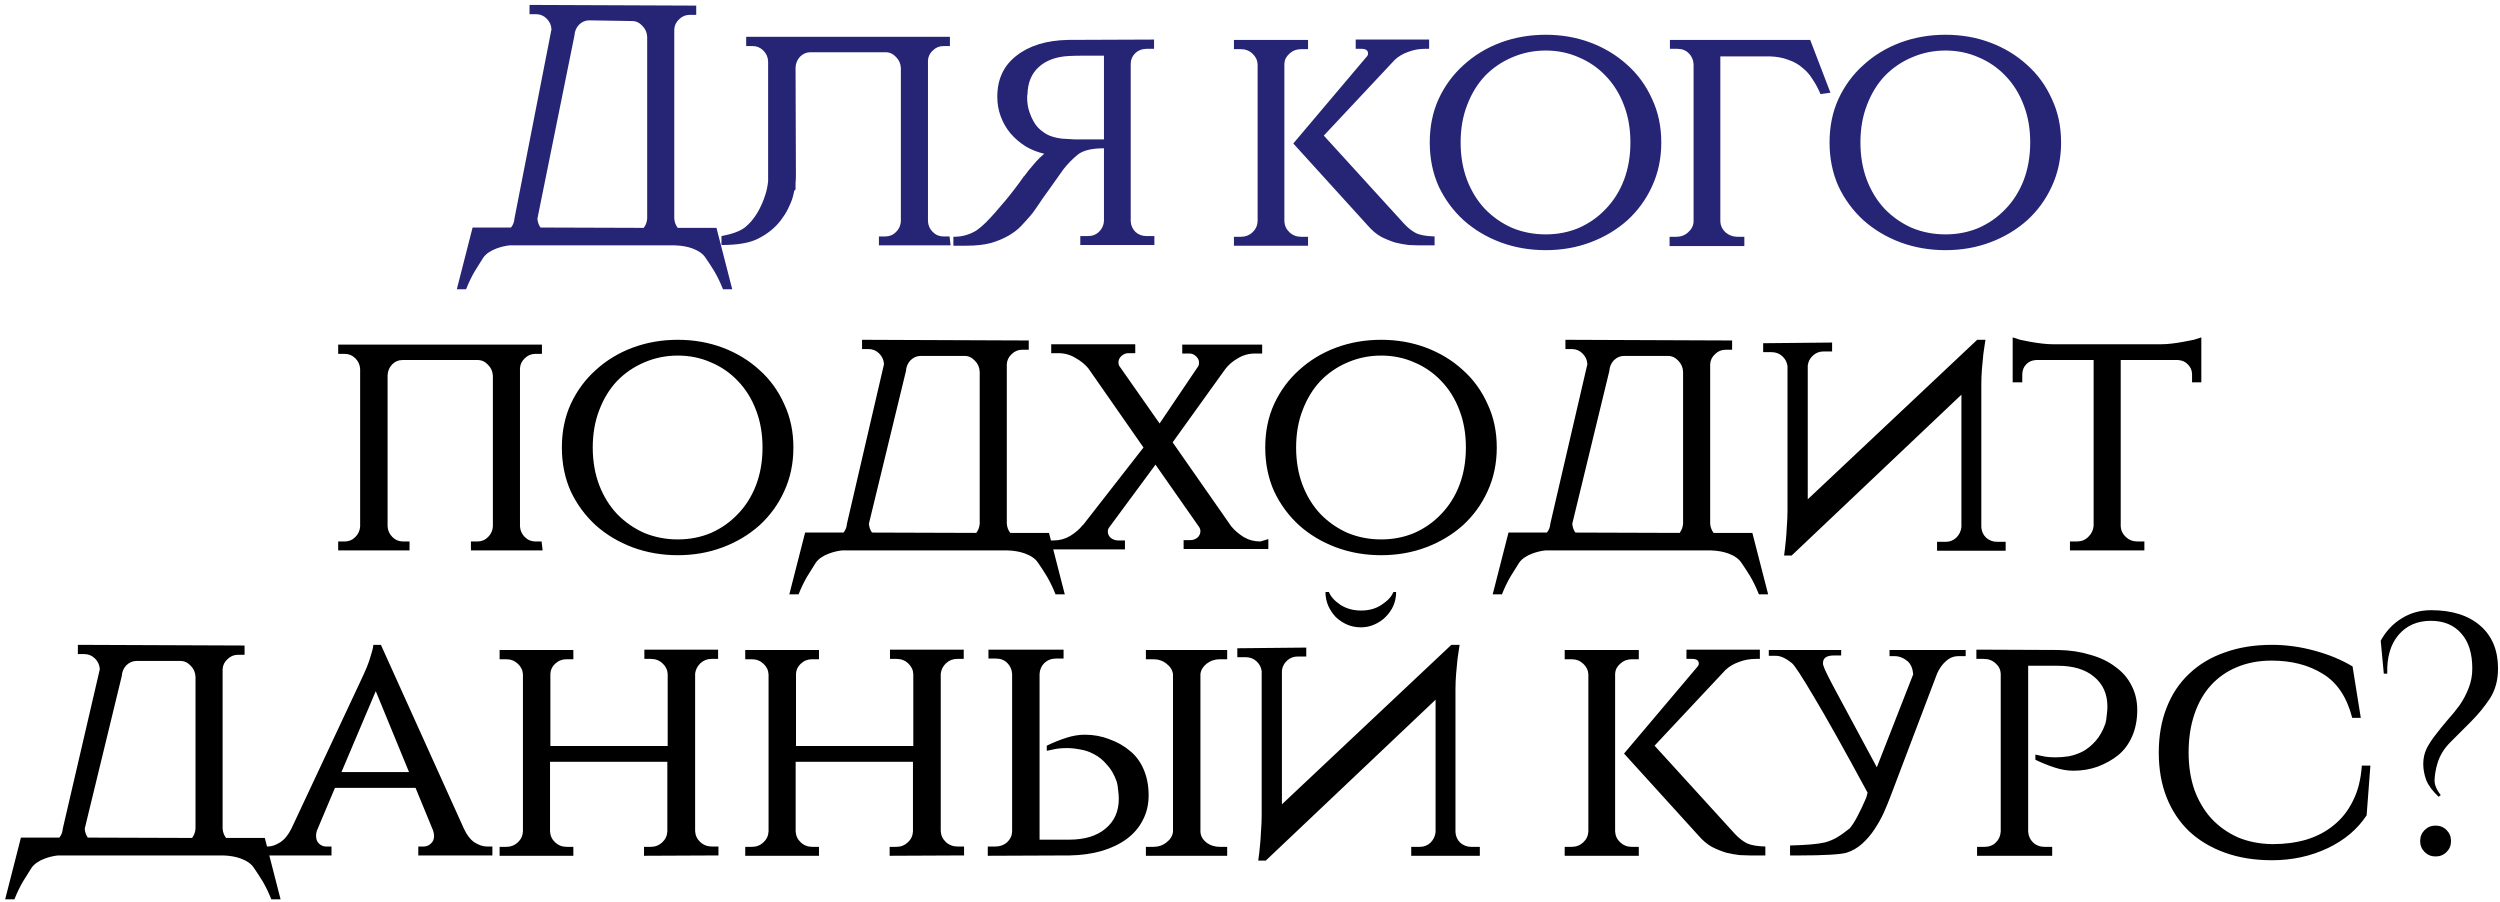 <?xml version="1.0" encoding="UTF-8"?> <svg xmlns="http://www.w3.org/2000/svg" width="377" height="136" viewBox="0 0 377 136" fill="none"><path d="M108.043 34.362L110.422 43.621H109.026C108.647 42.655 108.215 41.759 107.733 40.931C107.25 40.138 106.802 39.448 106.388 38.862C106.009 38.276 105.353 37.81 104.422 37.465C103.664 37.19 102.784 37.035 101.784 37H76.853C76.198 37.069 75.543 37.224 74.888 37.465C73.957 37.81 73.284 38.276 72.87 38.862C72.491 39.448 72.06 40.138 71.577 40.931C71.094 41.759 70.663 42.655 70.284 43.621H68.887L71.267 34.31H77.06C77.37 33.931 77.543 33.483 77.577 32.965L83.163 4.413C83.129 3.793 82.888 3.258 82.439 2.81C81.991 2.362 81.457 2.138 80.836 2.138H79.853V0.741L104.991 0.844V2.241H104.009C103.388 2.241 102.853 2.465 102.405 2.913C101.957 3.327 101.715 3.827 101.681 4.413V32.965C101.715 33.483 101.888 33.948 102.198 34.362H108.043ZM97.595 32.965V5.551C97.56 4.896 97.319 4.344 96.871 3.896C96.422 3.413 95.905 3.172 95.319 3.172L88.853 3.069C88.267 3.069 87.75 3.293 87.302 3.741C86.888 4.189 86.663 4.724 86.629 5.344L81.043 32.965C81.077 33.483 81.232 33.931 81.508 34.31L97.077 34.362C97.388 33.948 97.56 33.483 97.595 32.965ZM120.023 26.396C120.023 26.81 120.005 27.224 119.971 27.638V28.569L119.764 28.776C119.661 29.396 119.488 30 119.247 30.586C118.729 31.862 118.023 32.983 117.126 33.948C116.229 34.879 115.16 35.621 113.919 36.172C112.712 36.69 111.005 36.948 108.798 36.948V35.603C110.419 35.293 111.591 34.862 112.316 34.31C113.04 33.724 113.66 33 114.178 32.138C114.695 31.276 115.109 30.345 115.419 29.345C115.626 28.69 115.764 28.017 115.833 27.328V9.224C115.798 8.603 115.557 8.069 115.109 7.62C114.66 7.172 114.126 6.948 113.505 6.948H112.523V5.551H143.247V6.948H142.264C141.644 6.948 141.109 7.172 140.661 7.62C140.212 8.034 139.971 8.534 139.937 9.12V33.379C139.971 34 140.212 34.535 140.661 34.983C141.109 35.431 141.644 35.655 142.264 35.655H143.195L143.35 37H132.54V35.655H133.523C134.143 35.655 134.678 35.431 135.126 34.983C135.575 34.535 135.816 34 135.85 33.379V10.258C135.816 9.603 135.575 9.051 135.126 8.603C134.678 8.12 134.161 7.879 133.574 7.879H122.195C121.609 7.879 121.092 8.103 120.643 8.551C120.229 9 120.005 9.534 119.971 10.155L120.023 26.396ZM174.03 5.965V7.362H172.943C172.254 7.362 171.685 7.569 171.237 7.982C170.788 8.396 170.547 8.913 170.512 9.534V33.379C170.547 34 170.788 34.535 171.237 34.983C171.685 35.397 172.254 35.603 172.943 35.603H174.081V36.948H162.909V35.603H164.047C164.736 35.603 165.305 35.379 165.754 34.931C166.202 34.483 166.443 33.948 166.478 33.328V22.362C164.616 22.362 163.288 22.689 162.495 23.345C161.702 24 160.995 24.724 160.374 25.517L158.098 28.724C157.512 29.517 156.961 30.31 156.443 31.103C155.926 31.862 155.581 32.328 155.409 32.5C154.995 32.983 154.529 33.5 154.012 34.052C153.529 34.569 152.909 35.052 152.15 35.5C151.392 35.948 150.495 36.328 149.46 36.638C148.426 36.914 147.185 37.052 145.736 37.052H143.771V35.707C144.495 35.707 145.133 35.621 145.685 35.448C146.271 35.276 146.805 35.035 147.288 34.724C147.771 34.379 148.236 33.983 148.685 33.534C149.133 33.086 149.598 32.586 150.081 32.034C150.598 31.448 151.116 30.845 151.633 30.224C152.15 29.603 152.616 29.017 153.029 28.465C153.512 27.845 153.978 27.207 154.426 26.552V26.603C154.84 26.017 155.323 25.414 155.874 24.793C156.426 24.138 156.961 23.603 157.478 23.189C156.443 22.948 155.495 22.569 154.633 22.052C153.771 21.5 153.012 20.845 152.357 20.086C151.736 19.327 151.254 18.483 150.909 17.552C150.564 16.62 150.392 15.638 150.392 14.603C150.392 11.948 151.357 9.879 153.288 8.396C155.219 6.879 157.805 6.086 161.047 6.017L174.03 5.965ZM166.478 21.017V8.396H163.168C162.512 8.396 161.84 8.413 161.15 8.448C159.254 8.551 157.754 9.103 156.65 10.103C155.547 11.103 154.978 12.482 154.943 14.241C154.909 14.31 154.892 14.448 154.892 14.655C154.892 15.517 155.012 16.276 155.254 16.931C155.598 17.931 156.029 18.707 156.547 19.258C157.064 19.776 157.633 20.172 158.254 20.448C158.874 20.689 159.53 20.845 160.219 20.914C160.909 20.948 161.512 20.983 162.03 21.017C162.581 21.017 163.047 21.017 163.426 21.017H166.478ZM211.786 33.793C212.373 34.414 212.976 34.879 213.597 35.19C214.217 35.465 215.131 35.621 216.338 35.655V37H213.959C213.579 37 213.079 36.983 212.459 36.948C211.838 36.879 211.166 36.759 210.441 36.586C209.752 36.379 209.028 36.086 208.269 35.707C207.545 35.293 206.872 34.724 206.252 34L195.028 21.638L206.045 8.603C206.217 8.431 206.304 8.258 206.304 8.086C206.304 7.603 205.976 7.362 205.321 7.362H204.441V5.965H215.511V7.362H214.89C213.993 7.362 213.148 7.517 212.355 7.827C211.562 8.103 210.89 8.5 210.338 9.017L199.631 20.448L211.786 33.793ZM193.683 33.379C193.717 34.034 193.976 34.586 194.459 35.035C194.941 35.483 195.528 35.707 196.217 35.707H197.252V37.052H186.079V35.707H187.114C187.803 35.707 188.39 35.483 188.872 35.035C189.355 34.586 189.614 34.034 189.648 33.379V9.689C189.614 9.069 189.355 8.534 188.872 8.086C188.39 7.638 187.803 7.413 187.114 7.413H186.079V6.017H197.252V7.413H196.217C195.528 7.413 194.941 7.638 194.459 8.086C193.976 8.5 193.717 9 193.683 9.586V33.379ZM233.09 5.241C235.504 5.241 237.763 5.638 239.866 6.431C241.969 7.224 243.814 8.344 245.401 9.793C246.987 11.207 248.228 12.914 249.125 14.914C250.056 16.879 250.521 19.069 250.521 21.483C250.521 23.896 250.056 26.103 249.125 28.103C248.228 30.069 246.987 31.776 245.401 33.224C243.814 34.638 241.969 35.741 239.866 36.535C237.763 37.328 235.504 37.724 233.09 37.724C230.676 37.724 228.4 37.328 226.262 36.535C224.159 35.741 222.314 34.638 220.728 33.224C219.142 31.776 217.883 30.069 216.952 28.103C216.055 26.103 215.607 23.896 215.607 21.483C215.607 19.069 216.055 16.879 216.952 14.914C217.883 12.914 219.142 11.207 220.728 9.793C222.314 8.344 224.159 7.224 226.262 6.431C228.4 5.638 230.676 5.241 233.09 5.241ZM233.09 35.345C234.883 35.345 236.556 35.017 238.107 34.362C239.659 33.672 241.004 32.724 242.142 31.517C243.314 30.31 244.228 28.862 244.883 27.172C245.538 25.448 245.866 23.552 245.866 21.483C245.866 19.414 245.538 17.534 244.883 15.845C244.228 14.12 243.314 12.655 242.142 11.448C241.004 10.241 239.659 9.31 238.107 8.655C236.556 7.965 234.883 7.62 233.09 7.62C231.297 7.62 229.607 7.965 228.021 8.655C226.469 9.31 225.107 10.241 223.935 11.448C222.797 12.655 221.9 14.12 221.245 15.845C220.59 17.534 220.262 19.414 220.262 21.483C220.262 23.552 220.59 25.448 221.245 27.172C221.9 28.862 222.797 30.31 223.935 31.517C225.107 32.724 226.469 33.672 228.021 34.362C229.607 35.017 231.297 35.345 233.09 35.345ZM274.53 14.189C274.185 13.362 273.789 12.62 273.34 11.965C272.927 11.276 272.409 10.689 271.789 10.207C271.202 9.689 270.496 9.293 269.668 9.017C268.875 8.707 267.927 8.534 266.823 8.5H259.426V33.431C259.461 34.052 259.72 34.586 260.202 35.035C260.72 35.483 261.323 35.707 262.013 35.707H263.047V37.103H251.771V35.707H252.806C253.495 35.707 254.082 35.483 254.564 35.035C255.082 34.586 255.357 34.052 255.392 33.431V9.689C255.357 9.034 255.116 8.482 254.668 8.034C254.219 7.586 253.651 7.362 252.961 7.362H251.823V6.017H272.978L276.03 13.982L274.53 14.189ZM293.38 5.241C295.794 5.241 298.052 5.638 300.156 6.431C302.259 7.224 304.104 8.344 305.69 9.793C307.276 11.207 308.518 12.914 309.414 14.914C310.345 16.879 310.811 19.069 310.811 21.483C310.811 23.896 310.345 26.103 309.414 28.103C308.518 30.069 307.276 31.776 305.69 33.224C304.104 34.638 302.259 35.741 300.156 36.535C298.052 37.328 295.794 37.724 293.38 37.724C290.966 37.724 288.69 37.328 286.552 36.535C284.449 35.741 282.604 34.638 281.017 33.224C279.431 31.776 278.173 30.069 277.242 28.103C276.345 26.103 275.897 23.896 275.897 21.483C275.897 19.069 276.345 16.879 277.242 14.914C278.173 12.914 279.431 11.207 281.017 9.793C282.604 8.344 284.449 7.224 286.552 6.431C288.69 5.638 290.966 5.241 293.38 5.241ZM293.38 35.345C295.173 35.345 296.845 35.017 298.397 34.362C299.949 33.672 301.294 32.724 302.432 31.517C303.604 30.31 304.518 28.862 305.173 27.172C305.828 25.448 306.156 23.552 306.156 21.483C306.156 19.414 305.828 17.534 305.173 15.845C304.518 14.12 303.604 12.655 302.432 11.448C301.294 10.241 299.949 9.31 298.397 8.655C296.845 7.965 295.173 7.62 293.38 7.62C291.587 7.62 289.897 7.965 288.311 8.655C286.759 9.31 285.397 10.241 284.224 11.448C283.086 12.655 282.19 14.12 281.535 15.845C280.88 17.534 280.552 19.414 280.552 21.483C280.552 23.552 280.88 25.448 281.535 27.172C282.19 28.862 283.086 30.31 284.224 31.517C285.397 32.724 286.759 33.672 288.311 34.362C289.897 35.017 291.587 35.345 293.38 35.345Z" fill="#262475"></path><path d="M81.827 83H71.017V81.655H72C72.62 81.655 73.155 81.431 73.603 80.983C74.051 80.534 74.293 80 74.327 79.379V56.672C74.293 56.017 74.051 55.465 73.603 55.017C73.155 54.534 72.638 54.293 72.051 54.293H60.672C60.086 54.293 59.568 54.517 59.12 54.965C58.706 55.413 58.482 55.948 58.448 56.569V79.379C58.482 80 58.724 80.534 59.172 80.983C59.62 81.431 60.155 81.655 60.775 81.655H61.758V83H50.999V81.655H51.982C52.603 81.655 53.137 81.431 53.586 80.983C54.034 80.534 54.275 80 54.31 79.379V55.638C54.275 55.017 54.034 54.482 53.586 54.034C53.137 53.586 52.603 53.362 51.982 53.362H50.999V51.965H81.724V53.362H80.741C80.12 53.362 79.586 53.586 79.138 54.034C78.689 54.448 78.448 54.948 78.413 55.534V79.379C78.448 80 78.689 80.534 79.138 80.983C79.586 81.431 80.12 81.655 80.741 81.655H81.672L81.827 83ZM102.213 51.241C104.627 51.241 106.886 51.638 108.989 52.431C111.093 53.224 112.938 54.344 114.524 55.793C116.11 57.207 117.351 58.913 118.248 60.913C119.179 62.879 119.645 65.069 119.645 67.483C119.645 69.896 119.179 72.103 118.248 74.103C117.351 76.069 116.11 77.776 114.524 79.224C112.938 80.638 111.093 81.741 108.989 82.534C106.886 83.328 104.627 83.724 102.213 83.724C99.799 83.724 97.524 83.328 95.386 82.534C93.282 81.741 91.437 80.638 89.851 79.224C88.265 77.776 87.006 76.069 86.075 74.103C85.179 72.103 84.73 69.896 84.73 67.483C84.73 65.069 85.179 62.879 86.075 60.913C87.006 58.913 88.265 57.207 89.851 55.793C91.437 54.344 93.282 53.224 95.386 52.431C97.524 51.638 99.799 51.241 102.213 51.241ZM102.213 81.345C104.006 81.345 105.679 81.017 107.231 80.362C108.782 79.672 110.127 78.724 111.265 77.517C112.438 76.31 113.351 74.862 114.007 73.172C114.662 71.448 114.989 69.552 114.989 67.483C114.989 65.414 114.662 63.534 114.007 61.845C113.351 60.12 112.438 58.655 111.265 57.448C110.127 56.241 108.782 55.31 107.231 54.655C105.679 53.965 104.006 53.62 102.213 53.62C100.42 53.62 98.731 53.965 97.144 54.655C95.593 55.31 94.231 56.241 93.058 57.448C91.92 58.655 91.023 60.12 90.368 61.845C89.713 63.534 89.386 65.414 89.386 67.483C89.386 69.552 89.713 71.448 90.368 73.172C91.023 74.862 91.92 76.31 93.058 77.517C94.231 78.724 95.593 79.672 97.144 80.362C98.731 81.017 100.42 81.345 102.213 81.345ZM158.188 80.362L160.567 89.621H159.171C158.791 88.655 158.36 87.759 157.878 86.931C157.395 86.138 156.947 85.448 156.533 84.862C156.153 84.276 155.498 83.81 154.567 83.466C153.809 83.19 152.929 83.034 151.929 83H126.998C126.343 83.069 125.688 83.224 125.032 83.466C124.101 83.81 123.429 84.276 123.015 84.862C122.636 85.448 122.205 86.138 121.722 86.931C121.239 87.759 120.808 88.655 120.429 89.621H119.032L121.412 80.31H127.205C127.515 79.931 127.688 79.483 127.722 78.966L133.308 54.913C133.274 54.293 133.033 53.758 132.584 53.31C132.136 52.862 131.601 52.638 130.981 52.638H129.998V51.241L155.136 51.344V52.741H154.153C153.533 52.741 152.998 52.965 152.55 53.413C152.102 53.827 151.86 54.327 151.826 54.913V78.966C151.86 79.483 152.033 79.948 152.343 80.362H158.188ZM147.74 78.966V56.051C147.705 55.396 147.464 54.844 147.015 54.396C146.567 53.913 146.05 53.672 145.464 53.672H138.843C138.257 53.672 137.739 53.896 137.291 54.344C136.877 54.793 136.653 55.327 136.619 55.948L131.033 78.966C131.067 79.483 131.222 79.931 131.498 80.31L147.222 80.362C147.533 79.948 147.705 79.483 147.74 78.966ZM191.265 81.293V82.793H178.489V81.448H179.524C179.903 81.448 180.248 81.328 180.558 81.086C180.868 80.81 181.024 80.483 181.024 80.103C181.024 79.897 180.972 79.707 180.868 79.534L174.248 70.069L167.265 79.534C167.127 79.707 167.058 79.914 167.058 80.155C167.058 80.534 167.213 80.862 167.524 81.138C167.868 81.379 168.23 81.5 168.61 81.5H169.644V82.845H157.799V81.5H158.885C159.782 81.5 160.61 81.276 161.368 80.828C162.161 80.345 162.799 79.793 163.282 79.172V79.224L172.437 67.483L164.11 55.534C163.627 54.948 162.989 54.431 162.196 53.982C161.403 53.5 160.541 53.258 159.61 53.258H158.523V51.913H171.196V53.258H170.161C169.782 53.258 169.437 53.396 169.127 53.672C168.817 53.948 168.661 54.276 168.661 54.655C168.661 54.896 168.713 55.086 168.817 55.224L174.868 63.862L180.662 55.276C180.765 55.138 180.817 54.948 180.817 54.707C180.817 54.327 180.662 54 180.351 53.724C180.075 53.448 179.748 53.31 179.368 53.31H178.282V51.965H190.334V53.31H189.248C188.317 53.31 187.455 53.551 186.662 54.034C185.869 54.482 185.231 55.034 184.748 55.689L176.834 66.707L185.679 79.379C186.162 79.966 186.782 80.5 187.541 80.983C188.3 81.431 189.144 81.655 190.075 81.655L191.265 81.293ZM208.281 51.241C210.695 51.241 212.954 51.638 215.057 52.431C217.161 53.224 219.006 54.344 220.592 55.793C222.178 57.207 223.419 58.913 224.316 60.913C225.247 62.879 225.713 65.069 225.713 67.483C225.713 69.896 225.247 72.103 224.316 74.103C223.419 76.069 222.178 77.776 220.592 79.224C219.006 80.638 217.161 81.741 215.057 82.534C212.954 83.328 210.695 83.724 208.281 83.724C205.868 83.724 203.592 83.328 201.454 82.534C199.35 81.741 197.505 80.638 195.919 79.224C194.333 77.776 193.074 76.069 192.143 74.103C191.247 72.103 190.798 69.896 190.798 67.483C190.798 65.069 191.247 62.879 192.143 60.913C193.074 58.913 194.333 57.207 195.919 55.793C197.505 54.344 199.35 53.224 201.454 52.431C203.592 51.638 205.868 51.241 208.281 51.241ZM208.281 81.345C210.075 81.345 211.747 81.017 213.299 80.362C214.85 79.672 216.195 78.724 217.333 77.517C218.506 76.31 219.419 74.862 220.075 73.172C220.73 71.448 221.057 69.552 221.057 67.483C221.057 65.414 220.73 63.534 220.075 61.845C219.419 60.12 218.506 58.655 217.333 57.448C216.195 56.241 214.85 55.31 213.299 54.655C211.747 53.965 210.075 53.62 208.281 53.62C206.488 53.62 204.799 53.965 203.212 54.655C201.661 55.31 200.299 56.241 199.126 57.448C197.988 58.655 197.092 60.12 196.436 61.845C195.781 63.534 195.454 65.414 195.454 67.483C195.454 69.552 195.781 71.448 196.436 73.172C197.092 74.862 197.988 76.31 199.126 77.517C200.299 78.724 201.661 79.672 203.212 80.362C204.799 81.017 206.488 81.345 208.281 81.345ZM264.256 80.362L266.635 89.621H265.239C264.86 88.655 264.428 87.759 263.946 86.931C263.463 86.138 263.015 85.448 262.601 84.862C262.222 84.276 261.566 83.81 260.635 83.466C259.877 83.19 258.997 83.034 257.997 83H233.066C232.411 83.069 231.756 83.224 231.1 83.466C230.169 83.81 229.497 84.276 229.083 84.862C228.704 85.448 228.273 86.138 227.79 86.931C227.307 87.759 226.876 88.655 226.497 89.621H225.1L227.48 80.31H233.273C233.583 79.931 233.756 79.483 233.79 78.966L239.376 54.913C239.342 54.293 239.101 53.758 238.652 53.31C238.204 52.862 237.67 52.638 237.049 52.638H236.066V51.241L261.204 51.344V52.741H260.222C259.601 52.741 259.066 52.965 258.618 53.413C258.17 53.827 257.928 54.327 257.894 54.913V78.966C257.928 79.483 258.101 79.948 258.411 80.362H264.256ZM253.808 78.966V56.051C253.773 55.396 253.532 54.844 253.084 54.396C252.635 53.913 252.118 53.672 251.532 53.672H244.911C244.325 53.672 243.808 53.896 243.359 54.344C242.945 54.793 242.721 55.327 242.687 55.948L237.101 78.966C237.135 79.483 237.29 79.931 237.566 80.31L253.29 80.362C253.601 79.948 253.773 79.483 253.808 78.966ZM276.281 51.655V53H274.988C274.367 53 273.833 53.206 273.385 53.62C272.936 54.034 272.678 54.534 272.609 55.12V75.293L298.161 51.241H299.402C299.299 51.931 299.195 52.638 299.092 53.362C299.023 53.982 298.954 54.707 298.885 55.534C298.816 56.327 298.782 57.138 298.782 57.965V79.483C298.816 80.103 299.057 80.638 299.506 81.086C299.988 81.5 300.54 81.707 301.161 81.707H302.454V83.052H292.109V81.707H293.402C294.023 81.707 294.557 81.5 295.006 81.086C295.454 80.638 295.713 80.103 295.781 79.483V59.517L270.178 83.776H269.04C269.143 83.052 269.229 82.31 269.298 81.552C269.367 80.897 269.419 80.172 269.454 79.379C269.523 78.552 269.557 77.741 269.557 76.948V55.224C269.488 54.638 269.229 54.138 268.781 53.724C268.333 53.31 267.781 53.103 267.126 53.103H265.885V51.758L276.281 51.655ZM325.908 51.913C326.391 51.913 326.925 51.879 327.511 51.81C328.098 51.741 328.667 51.655 329.218 51.551C329.805 51.448 330.339 51.344 330.822 51.241C331.305 51.103 331.684 50.982 331.96 50.879V57.655H330.563V56.465C330.563 55.879 330.356 55.379 329.942 54.965C329.563 54.551 329.063 54.327 328.442 54.293H319.804V79.379C319.839 80 320.098 80.534 320.58 80.983C321.063 81.431 321.649 81.655 322.339 81.655H323.373V83H312.149V81.655H313.184C313.873 81.655 314.442 81.431 314.891 80.983C315.373 80.534 315.649 79.983 315.718 79.328V54.293H307.028C306.408 54.327 305.908 54.551 305.528 54.965C305.149 55.379 304.959 55.879 304.959 56.465V57.655H303.511V50.879C303.787 50.982 304.166 51.103 304.649 51.241C305.132 51.344 305.649 51.448 306.201 51.551C306.787 51.655 307.373 51.741 307.959 51.81C308.546 51.879 309.08 51.913 309.563 51.913H325.908ZM39.932 126.362L42.312 135.621H40.915C40.536 134.655 40.105 133.759 39.622 132.931C39.139 132.138 38.691 131.448 38.277 130.862C37.898 130.276 37.243 129.81 36.312 129.466C35.553 129.19 34.674 129.034 33.674 129H8.742C8.087 129.069 7.432 129.224 6.777 129.466C5.846 129.81 5.173 130.276 4.759 130.862C4.38 131.448 3.949 132.138 3.466 132.931C2.984 133.759 2.553 134.655 2.173 135.621H0.777L3.156 126.31H8.949C9.26 125.931 9.432 125.483 9.466 124.965L15.053 100.913C15.018 100.293 14.777 99.758 14.329 99.31C13.88 98.862 13.346 98.638 12.725 98.638H11.742V97.241L36.88 97.344V98.741H35.898C35.277 98.741 34.743 98.965 34.294 99.413C33.846 99.827 33.605 100.327 33.57 100.913V124.965C33.605 125.483 33.777 125.948 34.087 126.362H39.932ZM29.484 124.965V102.051C29.449 101.396 29.208 100.844 28.76 100.396C28.311 99.913 27.794 99.672 27.208 99.672H20.587C20.001 99.672 19.484 99.896 19.035 100.344C18.622 100.793 18.398 101.327 18.363 101.948L12.777 124.965C12.811 125.483 12.966 125.931 13.242 126.31L28.967 126.362C29.277 125.948 29.449 125.483 29.484 124.965ZM69.958 124.965C70.406 125.931 70.941 126.621 71.561 127.034C72.216 127.448 72.837 127.655 73.423 127.655H74.251V129H63.078V127.655H63.906C64.285 127.655 64.63 127.517 64.94 127.241C65.285 126.965 65.458 126.569 65.458 126.052C65.458 125.81 65.406 125.534 65.302 125.224L62.664 118.81H50.509L47.871 125.069C47.733 125.379 47.664 125.707 47.664 126.052C47.664 126.569 47.819 126.965 48.13 127.241C48.44 127.517 48.785 127.655 49.164 127.655H49.992V129H39.544V127.655H40.371C40.957 127.655 41.578 127.448 42.233 127.034C42.888 126.621 43.457 125.931 43.94 124.965L54.389 102.672C54.733 101.948 55.044 101.258 55.32 100.603C55.561 100.017 55.768 99.413 55.94 98.793C56.147 98.172 56.268 97.655 56.302 97.241H57.44L69.958 124.965ZM61.682 116.431L56.664 104.224L51.492 116.431H61.682ZM97.118 129.052V127.707H98.1C98.79 127.707 99.376 127.483 99.859 127.034C100.342 126.586 100.6 126.034 100.635 125.379V114.879H82.945V125.379C82.98 126.034 83.238 126.586 83.721 127.034C84.204 127.483 84.79 127.707 85.48 127.707H86.462V129.052H75.341V127.707H76.324C77.014 127.707 77.6 127.483 78.083 127.034C78.566 126.586 78.824 126.034 78.859 125.379V101.689C78.824 101.069 78.566 100.534 78.083 100.086C77.6 99.638 77.014 99.413 76.324 99.413H75.341V98.017H86.462V99.413H85.428C84.773 99.413 84.204 99.638 83.721 100.086C83.273 100.5 83.031 101 82.997 101.586V112.5H100.687V101.638C100.652 101.017 100.394 100.482 99.911 100.034C99.428 99.586 98.842 99.362 98.152 99.362H97.169V97.965H108.29V99.362H107.307C106.652 99.362 106.083 99.586 105.601 100.034C105.152 100.482 104.894 101 104.825 101.586V125.328C104.859 125.983 105.118 126.534 105.601 126.983C106.083 127.431 106.669 127.655 107.359 127.655H108.342V129L97.118 129.052ZM134.157 129.052V127.707H135.14C135.83 127.707 136.416 127.483 136.899 127.034C137.382 126.586 137.64 126.034 137.675 125.379V114.879H119.985V125.379C120.019 126.034 120.278 126.586 120.761 127.034C121.243 127.483 121.83 127.707 122.519 127.707H123.502V129.052H112.381V127.707H113.364C114.054 127.707 114.64 127.483 115.123 127.034C115.605 126.586 115.864 126.034 115.899 125.379V101.689C115.864 101.069 115.605 100.534 115.123 100.086C114.64 99.638 114.054 99.413 113.364 99.413H112.381V98.017H123.502V99.413H122.468C121.812 99.413 121.243 99.638 120.761 100.086C120.312 100.5 120.071 101 120.037 101.586V112.5H137.726V101.638C137.692 101.017 137.433 100.482 136.951 100.034C136.468 99.586 135.882 99.362 135.192 99.362H134.209V97.965H145.33V99.362H144.347C143.692 99.362 143.123 99.586 142.64 100.034C142.192 100.482 141.933 101 141.864 101.586V125.328C141.899 125.983 142.157 126.534 142.64 126.983C143.123 127.431 143.709 127.655 144.399 127.655H145.382V129L134.157 129.052ZM148.956 129.052V127.655H150.093C150.783 127.655 151.369 127.448 151.852 127.034C152.335 126.586 152.594 126.052 152.628 125.431V101.638C152.594 100.982 152.352 100.431 151.904 99.982C151.456 99.534 150.887 99.31 150.197 99.31H149.059V97.965H160.387V99.31H159.249C158.559 99.31 157.973 99.534 157.49 99.982C157.042 100.431 156.8 100.982 156.766 101.638V126.621H161.214C163.559 126.621 165.387 126.069 166.697 124.965C168.042 123.862 168.714 122.362 168.714 120.465C168.714 120.052 168.68 119.603 168.611 119.121C168.576 118.638 168.507 118.224 168.404 117.879C168.025 116.81 167.525 115.948 166.904 115.293C166.318 114.603 165.68 114.086 164.99 113.741C164.301 113.362 163.594 113.121 162.869 113.017C162.18 112.879 161.525 112.81 160.904 112.81C160.525 112.81 160.145 112.827 159.766 112.862C159.421 112.896 159.111 112.948 158.835 113.017C158.49 113.086 158.163 113.155 157.852 113.224V112.448C158.852 111.965 159.835 111.569 160.801 111.258C161.766 110.948 162.697 110.793 163.594 110.793C164.904 110.793 166.128 111.017 167.266 111.465C168.439 111.879 169.456 112.448 170.318 113.172C171.214 113.862 171.921 114.793 172.439 115.965C172.956 117.138 173.214 118.465 173.214 119.948C173.214 121.327 172.921 122.569 172.335 123.672C171.783 124.776 170.973 125.724 169.904 126.517C168.87 127.276 167.611 127.879 166.128 128.328C164.68 128.741 163.076 128.966 161.318 129L148.956 129.052ZM172.801 129.052V127.707H173.887C174.68 127.707 175.352 127.483 175.904 127.034C176.49 126.586 176.818 126.052 176.887 125.431V101.689C176.818 101.069 176.49 100.534 175.904 100.086C175.352 99.638 174.68 99.413 173.887 99.413H172.801V98.017H185.059V99.413H183.973C183.215 99.413 182.542 99.638 181.956 100.086C181.404 100.534 181.094 101.051 181.025 101.638V125.431C181.059 126.052 181.352 126.586 181.904 127.034C182.49 127.483 183.18 127.707 183.973 127.707H185.059V129.052H172.801ZM196.985 97.655V99H195.692C195.071 99 194.536 99.207 194.088 99.62C193.64 100.034 193.381 100.534 193.312 101.12V121.293L218.864 97.241H220.106C220.002 97.931 219.899 98.638 219.795 99.362C219.726 99.982 219.657 100.707 219.588 101.534C219.52 102.327 219.485 103.138 219.485 103.965V125.483C219.52 126.103 219.761 126.638 220.209 127.086C220.692 127.5 221.244 127.707 221.864 127.707H223.158V129.052H212.813V127.707H214.106C214.726 127.707 215.261 127.5 215.709 127.086C216.157 126.638 216.416 126.103 216.485 125.483V105.517L190.881 129.776H189.743C189.847 129.052 189.933 128.31 190.002 127.552C190.071 126.897 190.123 126.172 190.157 125.379C190.226 124.552 190.261 123.741 190.261 122.948V101.224C190.192 100.638 189.933 100.138 189.485 99.724C189.036 99.31 188.485 99.103 187.83 99.103H186.588V97.758L196.985 97.655ZM210.537 89.275C210.537 89.999 210.399 90.689 210.123 91.344C209.847 91.965 209.45 92.534 208.933 93.051C208.45 93.534 207.881 93.913 207.226 94.189C206.606 94.465 205.933 94.603 205.209 94.603C204.485 94.603 203.795 94.465 203.14 94.189C202.519 93.913 201.95 93.534 201.433 93.051C200.95 92.534 200.571 91.965 200.295 91.344C200.019 90.689 199.881 89.999 199.881 89.275H200.399C200.674 89.965 201.243 90.603 202.106 91.189C203.002 91.775 204.054 92.069 205.261 92.069C206.468 92.069 207.502 91.775 208.364 91.189C209.261 90.603 209.847 89.965 210.123 89.275H210.537ZM261.663 125.793C262.25 126.414 262.853 126.879 263.474 127.19C264.094 127.465 265.008 127.621 266.215 127.655V129H263.836C263.456 129 262.956 128.983 262.336 128.948C261.715 128.879 261.043 128.759 260.318 128.586C259.629 128.379 258.905 128.086 258.146 127.707C257.422 127.293 256.749 126.724 256.129 126L244.905 113.638L255.922 100.603C256.094 100.431 256.181 100.258 256.181 100.086C256.181 99.603 255.853 99.362 255.198 99.362H254.318V97.965H265.388V99.362H264.767C263.87 99.362 263.025 99.517 262.232 99.827C261.439 100.103 260.767 100.5 260.215 101.017L249.508 112.448L261.663 125.793ZM243.56 125.379C243.594 126.034 243.853 126.586 244.336 127.034C244.818 127.483 245.405 127.707 246.094 127.707H247.129V129.052H235.956V127.707H236.991C237.68 127.707 238.266 127.483 238.749 127.034C239.232 126.586 239.491 126.034 239.525 125.379V101.689C239.491 101.069 239.232 100.534 238.749 100.086C238.266 99.638 237.68 99.413 236.991 99.413H235.956V98.017H247.129V99.413H246.094C245.405 99.413 244.818 99.638 244.336 100.086C243.853 100.5 243.594 101 243.56 101.586V125.379ZM296.424 98.017V98.948H295.337C294.613 98.948 293.975 99.207 293.424 99.724C292.906 100.172 292.475 100.776 292.13 101.534L285.044 120.207C284.768 120.931 284.441 121.724 284.061 122.586C283.682 123.414 283.217 124.241 282.665 125.069C282.148 125.862 281.527 126.586 280.803 127.241C280.113 127.862 279.337 128.31 278.475 128.586C277.992 128.724 277.13 128.828 275.889 128.897C274.647 128.966 273.199 129 271.544 129H269.94V127.5C271.182 127.465 272.216 127.414 273.044 127.345C273.872 127.276 274.596 127.172 275.216 127.034C275.837 126.862 276.423 126.621 276.975 126.31C277.561 125.965 278.216 125.5 278.941 124.914C279.596 124.155 280.423 122.621 281.423 120.31L281.63 119.534C278.182 113.155 275.51 108.379 273.613 105.207C271.716 102 270.578 100.258 270.199 99.982C269.303 99.258 268.509 98.896 267.82 98.896H266.734V98.017H277.647V98.844H276.561C275.458 98.844 274.906 99.224 274.906 99.982C274.906 100.155 274.923 100.276 274.958 100.344C275.061 100.793 275.785 102.258 277.13 104.741C278.475 107.224 280.441 110.879 283.027 115.707L288.51 101.689C288.441 100.827 288.165 100.172 287.682 99.724C287.061 99.207 286.406 98.948 285.717 98.948H284.941V98.017H296.424ZM310.4 98.017C312.159 98.051 313.762 98.293 315.211 98.741C316.693 99.155 317.952 99.758 318.987 100.551C320.055 101.31 320.866 102.241 321.418 103.345C322.004 104.448 322.297 105.689 322.297 107.069C322.297 108.551 322.038 109.879 321.521 111.052C321.004 112.224 320.297 113.172 319.4 113.896C318.538 114.586 317.521 115.155 316.349 115.603C315.211 116.017 313.986 116.224 312.676 116.224C311.78 116.224 310.848 116.069 309.883 115.758C308.917 115.448 307.935 115.052 306.935 114.569V113.793C307.245 113.862 307.573 113.931 307.917 114C308.193 114.069 308.504 114.121 308.848 114.155C309.228 114.189 309.607 114.207 309.986 114.207C310.607 114.207 311.262 114.155 311.952 114.052C312.676 113.914 313.383 113.672 314.073 113.327C314.762 112.948 315.4 112.431 315.986 111.776C316.607 111.086 317.107 110.207 317.486 109.138C317.59 108.793 317.659 108.379 317.693 107.896C317.762 107.414 317.797 106.965 317.797 106.551C317.797 104.655 317.124 103.155 315.78 102.051C314.469 100.948 312.642 100.396 310.297 100.396H305.848V125.379C305.883 126.034 306.124 126.586 306.573 127.034C307.055 127.483 307.642 127.707 308.331 127.707H309.469V129.052H298.141V127.707H299.279C299.969 127.707 300.538 127.483 300.986 127.034C301.435 126.586 301.676 126.034 301.71 125.379V101.586C301.676 100.965 301.417 100.448 300.935 100.034C300.452 99.586 299.866 99.362 299.176 99.362H298.038V97.965L310.4 98.017ZM357.456 115.448L356.887 122.948C355.508 125.052 353.542 126.707 350.99 127.914C348.439 129.121 345.645 129.724 342.611 129.724C339.99 129.724 337.628 129.345 335.525 128.586C333.421 127.828 331.628 126.759 330.145 125.379C328.663 123.965 327.525 122.259 326.731 120.259C325.938 118.258 325.542 116 325.542 113.483C325.542 110.965 325.938 108.707 326.731 106.707C327.525 104.672 328.663 102.965 330.145 101.586C331.628 100.172 333.421 99.103 335.525 98.379C337.628 97.62 339.99 97.241 342.611 97.241C344.749 97.241 346.887 97.534 349.025 98.12C351.197 98.707 353.111 99.5 354.766 100.5L356.008 108.258H354.715C353.921 105.155 352.456 102.948 350.318 101.638C348.18 100.293 345.594 99.62 342.559 99.62C340.628 99.62 338.887 99.948 337.335 100.603C335.818 101.224 334.507 102.138 333.404 103.345C332.335 104.517 331.507 105.965 330.921 107.689C330.335 109.414 330.042 111.345 330.042 113.483C330.042 115.552 330.335 117.431 330.921 119.121C331.542 120.81 332.404 122.259 333.507 123.465C334.611 124.638 335.921 125.569 337.438 126.259C338.99 126.914 340.714 127.259 342.611 127.293H342.766C344.559 127.293 346.232 127.069 347.783 126.621C349.37 126.138 350.749 125.414 351.921 124.448C353.128 123.483 354.094 122.259 354.818 120.776C355.577 119.293 356.025 117.517 356.163 115.448H357.456ZM359.012 96.62C359.805 95.172 360.857 94.051 362.167 93.258C363.477 92.431 364.96 92.017 366.615 92.017C369.753 92.017 372.219 92.793 374.012 94.344C375.805 95.896 376.702 98.051 376.702 100.81C376.702 102.569 376.288 104.086 375.46 105.362C374.633 106.603 373.684 107.758 372.615 108.827C371.546 109.896 370.512 110.931 369.512 111.931C368.546 112.896 367.891 113.983 367.546 115.189C367.305 116.017 367.167 116.81 367.133 117.569C367.098 118.293 367.408 119.069 368.064 119.896L367.753 120.155C366.857 119.327 366.236 118.5 365.891 117.672C365.581 116.845 365.426 116.017 365.426 115.189C365.426 114.362 365.598 113.586 365.943 112.862C366.322 112.138 366.788 111.431 367.339 110.741C367.891 110.017 368.477 109.293 369.098 108.569C369.753 107.845 370.357 107.103 370.908 106.345C371.46 105.551 371.908 104.707 372.253 103.81C372.633 102.879 372.822 101.879 372.822 100.81C372.822 98.534 372.271 96.775 371.167 95.534C370.064 94.258 368.529 93.62 366.564 93.62C364.529 93.62 362.908 94.327 361.701 95.741C360.495 97.155 359.926 99.103 359.995 101.586H359.477L359.012 96.62ZM367.288 129.155C366.633 129.155 366.081 128.931 365.633 128.483C365.184 128.034 364.96 127.483 364.96 126.828C364.96 126.172 365.184 125.621 365.633 125.172C366.081 124.724 366.633 124.5 367.288 124.5C367.943 124.5 368.495 124.724 368.943 125.172C369.391 125.621 369.615 126.172 369.615 126.828C369.615 127.483 369.391 128.034 368.943 128.483C368.495 128.931 367.943 129.155 367.288 129.155Z" fill="black"></path></svg> 